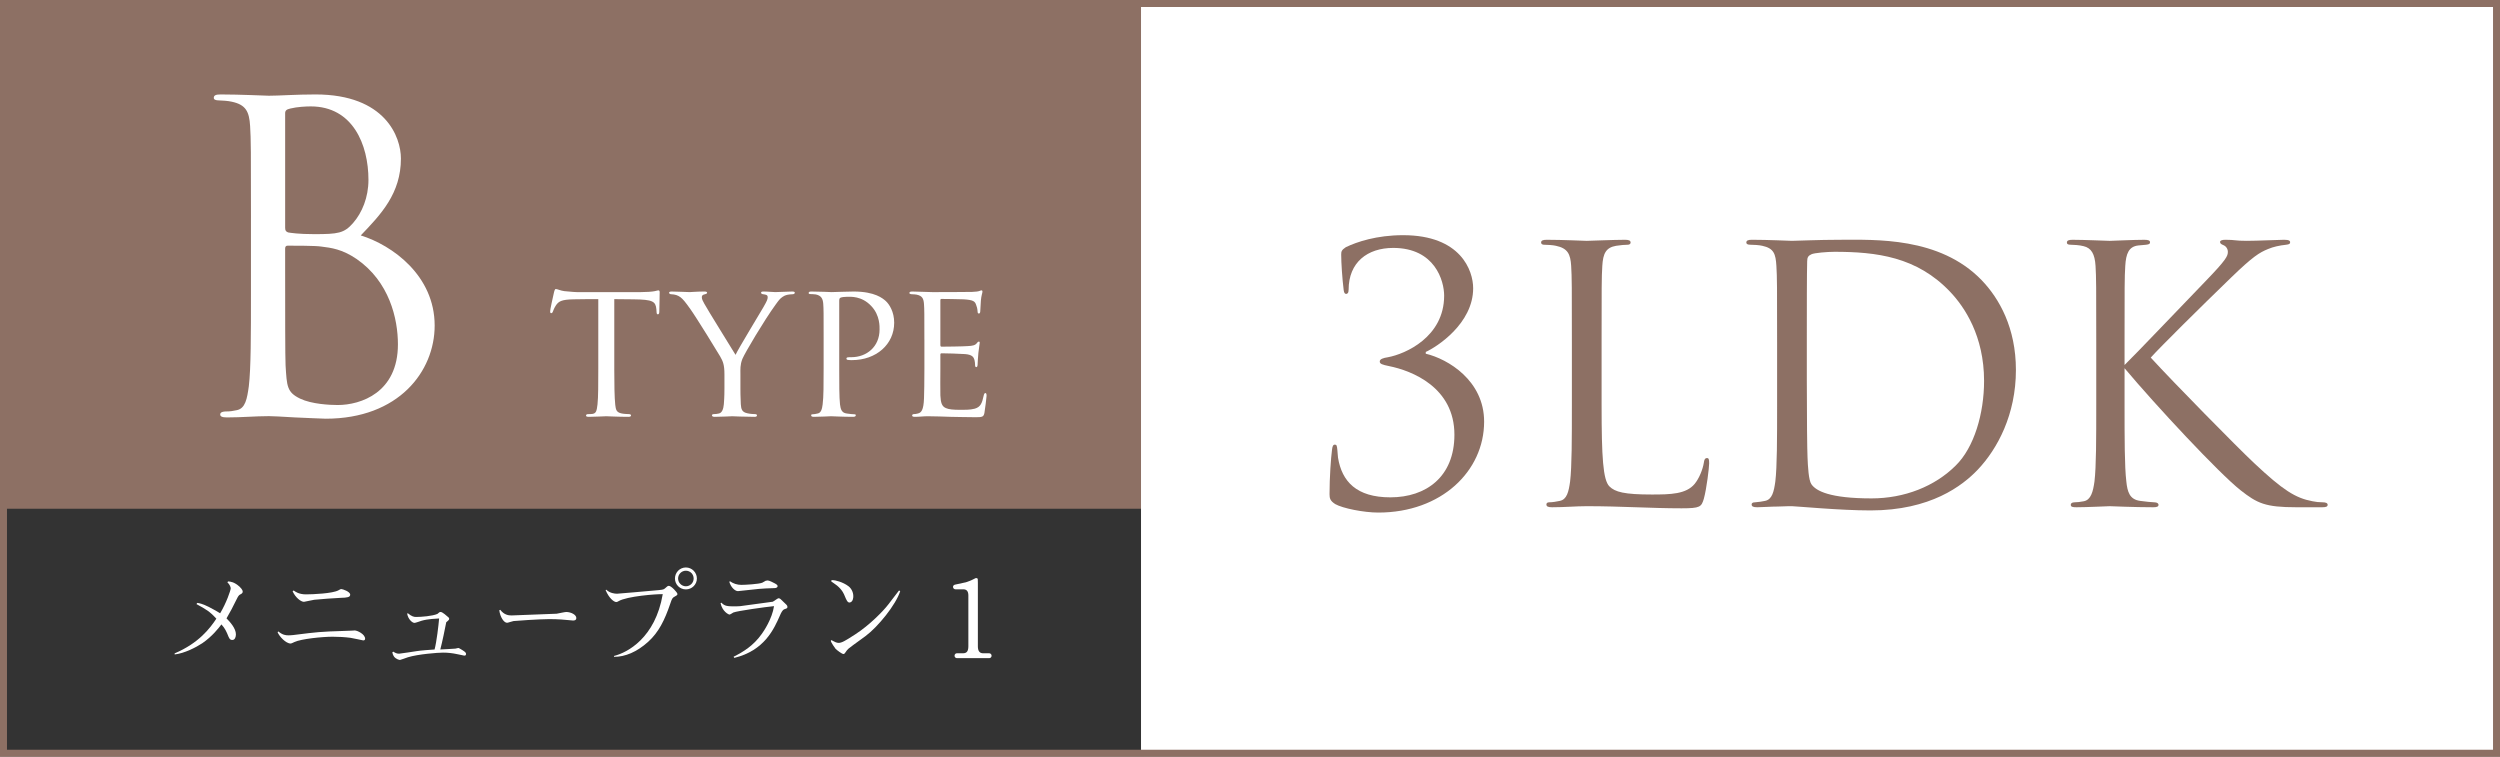 <?xml version="1.0" encoding="UTF-8"?>
<svg id="_レイヤー_1" data-name="レイヤー_1" xmlns="http://www.w3.org/2000/svg" width="420.83" height="127.382" version="1.1" viewBox="0 0 420.83 127.382">
  <rect x="0" y="0" width="420.83" height="127.382" fill="#808080" stroke="none"/>
  <!-- Generator: Adobe Illustrator 29.1.0, SVG Export Plug-In . SVG Version: 2.1.0 Build 142)  -->
  <rect x=".587" y=".588" width="191.483" height="126.207" fill="#8d7064"/>
  <g>
    <rect x=".587" y="86.117" width="191.483" height="40.678" fill="#333"/>
    <path d="M192.55,127.274H.107v-41.639h192.443v41.639ZM1.068,126.313h190.521v-39.717H1.068v39.717Z" fill="#333"/>
  </g>
  <rect x="192.07" y=".588" width="228.173" height="126.207" fill="#fff"/>
  <g>
    <path d="M224.755,84.849c-.834-.536-.953-.953-.953-1.667,0-2.8.238-6.135.417-7.445.06-.595.179-.893.477-.893s.357.179.417.833c.06.357.06,1.013.119,1.37.655,3.99,3.097,6.67,8.813,6.67,6.016,0,10.78-3.454,10.78-10.541,0-7.98-7.147-10.779-11.019-11.554-1.131-.238-1.548-.357-1.548-.774s.596-.595,1.369-.714c2.919-.536,9.47-3.396,9.47-10.363,0-2.501-1.549-8.04-8.576-8.04-4.348,0-7.504,2.442-7.504,7.028,0,.595-.238.714-.417.714s-.357-.119-.417-.654c-.237-1.906-.416-4.586-.416-5.956,0-.536.06-.774.773-1.251,1.847-.893,5.182-2.024,9.648-2.024,9.707,0,11.792,5.955,11.792,8.934,0,5.955-6.135,9.886-7.98,10.72v.298c3.752.893,9.826,4.526,9.826,11.435,0,8.338-7.206,15.306-17.807,15.306-2.441,0-6.016-.715-7.266-1.43Z" fill="#8d7064"/>
    <path d="M269.601,68.233c0,8.755.238,12.566,1.311,13.639.952.953,2.501,1.37,7.146,1.37,3.156,0,5.776-.06,7.206-1.787.774-.953,1.369-2.441,1.548-3.573.06-.477.179-.774.536-.774.298,0,.357.238.357.894s-.417,4.229-.894,5.955c-.417,1.37-.595,1.608-3.752,1.608-5.121,0-10.184-.357-15.96-.357-1.847,0-3.633.179-5.837.179-.655,0-.953-.119-.953-.477,0-.179.119-.357.477-.357.536,0,1.251-.119,1.787-.238,1.19-.238,1.488-1.548,1.727-3.275.298-2.501.298-7.206.298-12.924v-10.481c0-9.29,0-10.958-.119-12.863-.119-2.025-.596-2.979-2.561-3.395-.477-.119-1.489-.179-2.025-.179-.237,0-.476-.119-.476-.357,0-.357.298-.477.952-.477,2.681,0,6.433.179,6.73.179.297,0,4.645-.179,6.432-.179.655,0,.953.119.953.477,0,.238-.238.357-.477.357-.417,0-1.251.06-1.966.179-1.727.297-2.203,1.31-2.322,3.395-.119,1.905-.119,3.573-.119,12.863v10.601Z" fill="#8d7064"/>
    <path d="M299.143,57.632c0-9.29,0-10.958-.119-12.863-.119-2.025-.417-2.979-2.382-3.395-.477-.119-1.489-.179-2.025-.179-.416,0-.654-.119-.654-.357,0-.357.298-.477.952-.477,2.681,0,6.433.179,6.73.179.714,0,4.466-.179,8.039-.179,5.896,0,16.795-.536,23.882,6.789,2.978,3.097,5.777,8.04,5.777,15.127,0,7.504-3.098,13.281-6.433,16.795-2.561,2.68-7.921,6.849-18.045,6.849-2.561,0-5.717-.179-8.278-.357-2.62-.179-4.646-.357-4.942-.357-.119,0-1.132,0-2.383.06-1.191,0-2.561.119-3.454.119-.655,0-.953-.119-.953-.477,0-.179.119-.357.596-.357.655-.06,1.132-.119,1.668-.238,1.19-.238,1.488-1.548,1.727-3.275.298-2.501.298-7.206.298-12.924v-10.481ZM304.146,64.065c0,6.312.06,11.791.119,12.923.06,1.489.179,3.871.655,4.526.773,1.132,3.097,2.382,10.124,2.382,5.539,0,10.66-2.024,14.174-5.538,3.098-3.037,4.765-8.755,4.765-14.233,0-7.563-3.275-12.447-5.717-15.009-5.599-5.896-12.388-6.729-19.475-6.729-1.191,0-3.395.179-3.871.417-.536.238-.715.536-.715,1.191-.06,2.024-.06,8.1-.06,12.685v7.386Z" fill="#8d7064"/>
    <path d="M357.63,61.444c1.846-1.786,9.945-10.303,13.578-14.055,3.573-3.692,3.812-4.288,3.812-5.003,0-.477-.298-.953-.773-1.131-.417-.179-.536-.298-.536-.536s.357-.357.894-.357c1.727,0,1.548.179,3.573.179,1.846,0,5.359-.179,6.312-.179.834,0,1.013.179,1.013.417s-.119.357-.655.417c-1.132.119-2.204.356-3.037.714-1.489.596-2.621,1.311-6.194,4.765-5.24,5.062-12.03,11.792-13.578,13.52,3.752,4.108,14.591,15.127,17.39,17.747,4.884,4.586,6.968,5.896,9.827,6.432.536.119,1.131.179,1.727.179.477,0,.834.119.834.417s-.238.417-.894.417h-4.407c-5.181,0-6.551-.655-9.35-2.858-3.573-2.8-14.293-14.294-19.534-20.547v6.134c0,5.718,0,10.423.298,12.924.179,1.728.536,3.037,2.322,3.275.834.119,2.025.238,2.383.238.536,0,.714.238.714.417,0,.298-.237.417-.893.417-3.275,0-7.027-.179-7.325-.179s-3.812.179-5.599.179c-.655,0-.953-.06-.953-.417,0-.179.119-.417.655-.417.357,0,1.013-.06,1.549-.179,1.19-.238,1.548-1.607,1.786-3.335.298-2.501.298-7.206.298-12.924v-10.481c0-9.29,0-10.958-.119-12.863-.119-2.025-.715-3.038-2.024-3.336-.655-.178-1.728-.237-2.145-.237-.477,0-.654-.119-.654-.357,0-.357.297-.477.952-.477,1.966,0,5.956.179,6.254.179s4.05-.179,5.836-.179c.655,0,.953.119.953.417,0,.238-.119.357-.655.417-.655.06-.715.06-1.311.119-1.607.178-2.084,1.369-2.203,3.454-.119,1.905-.119,3.573-.119,12.863v3.812Z" fill="#8d7064"/>
  </g>
  <path d="M420.83,127.382H0V0h420.83v127.382ZM1.175,126.206h418.48V1.175H1.175v125.031Z" fill="#8d7064"/>
  <g>
    <path d="M42.246,36.753c0-11.219,0-13.231-.144-15.533-.145-2.445-.72-3.596-3.093-4.099-.575-.145-1.798-.216-2.085-.216-.647,0-.936-.145-.936-.432,0-.432.359-.575,1.151-.575,3.235,0,7.767.216,8.126.216,1.726,0,4.53-.216,7.839-.216,11.794,0,14.383,7.191,14.383,10.787,0,5.896-3.38,9.421-6.76,12.944,5.321,1.654,12.44,6.76,12.44,15.174,0,7.695-6.04,15.678-18.338,15.678-.791,0-3.092-.144-5.178-.216-2.086-.144-4.1-.216-4.387-.216-2.302,0-4.53.216-7.048.216-.791,0-1.15-.144-1.15-.504,0-.215.144-.503,1.079-.503.575,0,1.078-.072,1.726-.216,1.438-.288,1.726-1.941,2.014-4.027.359-3.021.359-8.701.359-15.605v-12.657ZM47.999,38.335c0,.504.145.647.504.792.432.071,1.726.287,4.387.287,4.027,0,5.034-.144,6.544-1.87,1.511-1.726,2.589-4.314,2.589-7.263,0-5.969-2.66-12.369-9.708-12.369-.791,0-2.302.071-3.452.359-.647.144-.863.359-.863.791v19.272ZM47.999,45.958c0,5.538,0,14.455.072,15.534.216,3.523.216,4.53,2.445,5.609,1.941.935,5.034,1.078,6.328,1.078,3.884,0,10.14-2.085,10.14-10.212,0-4.314-1.438-10.571-6.976-14.383-2.445-1.653-4.243-1.869-5.969-2.085-.935-.145-4.53-.145-5.609-.145-.287,0-.432.145-.432.504v4.099Z" fill="#fff"/>
    <g>
      <path d="M103.401,62.063c0,2.526.032,4.855.164,6.069.099.787.164,1.247.984,1.443.394.099,1.017.131,1.279.131.262,0,.394.099.394.197,0,.164-.099.263-.427.263-1.673,0-3.608-.099-3.74-.099-.131,0-2.066.099-2.919.099-.361,0-.492-.065-.492-.229,0-.099.099-.23.36-.23.263,0,.46,0,.722-.032.624-.099.722-.492.854-1.607.131-1.182.131-3.543.131-6.004v-11.712c-1.082,0-2.821,0-4.134.033-2.1.032-2.559.36-3.018,1.05-.296.459-.427.853-.492,1.017-.099.229-.164.263-.296.263-.131,0-.164-.131-.164-.295-.032-.197.46-2.362.656-3.248.099-.394.197-.525.296-.525.229,0,.853.296,1.443.361,1.148.131,2.066.164,2.1.164h10.761c.918,0,1.902-.065,2.361-.164.427-.099.525-.132.624-.132.131,0,.196.164.196.296,0,.918-.065,3.084-.065,3.346,0,.296-.131.394-.229.394-.164,0-.229-.131-.229-.394,0-.098,0-.131-.033-.459-.131-1.312-.558-1.641-3.871-1.673-1.247,0-2.264-.033-3.215-.033v11.712Z" fill="#fff"/>
      <path d="M121.946,63.014c0-1.574-.23-2.165-.722-3.018-.197-.361-4.003-6.562-5.02-7.973-.886-1.246-1.214-1.64-1.674-2.001-.459-.328-.886-.459-1.541-.492-.197,0-.361-.098-.361-.262,0-.099.131-.197.394-.197.525,0,3.019.099,3.084.099.197,0,1.279-.099,2.493-.099.328,0,.427.099.427.197,0,.131-.099.196-.361.262-.459.099-.524.263-.524.525,0,.328.196.656.426,1.082.427.82,4.758,7.775,5.249,8.596.525-1.148,4.199-7.151,4.659-7.972.623-1.083.754-1.378.754-1.739,0-.427-.394-.427-.754-.492-.263-.032-.361-.131-.361-.262,0-.099.065-.197.394-.197.788,0,1.477.099,2.002.099.426,0,2.329-.099,2.887-.099.295,0,.394.099.394.197,0,.164-.164.262-.394.262-.689.033-1.182.099-1.641.427-.492.328-.688.623-1.214,1.345-1.902,2.625-5.085,7.973-5.577,9.12-.394,1.018-.328,1.739-.328,2.592v2.396c0,.229,0,1.443.066,2.624.065.787.131,1.346,1.147,1.542.427.099.984.131,1.214.131.263,0,.361.099.361.197,0,.164-.099.263-.394.263-1.641,0-3.675-.099-3.773-.099-.065,0-2.033.099-2.952.099-.328,0-.459-.099-.459-.263,0-.099.098-.197.328-.197.262,0,.558-.032.819-.098.558-.099.788-.788.854-1.575.099-1.181.099-2.362.099-2.624v-2.396Z" fill="#fff"/>
      <path d="M138.644,57.142c0-4.527,0-5.118-.066-6.004-.065-.853-.327-1.378-1.246-1.574-.229-.033-.755-.065-1.018-.065-.065,0-.196-.065-.196-.164,0-.197.164-.263.459-.263,1.411,0,3.215.099,3.412.099.688,0,2.362-.099,3.707-.099,3.608,0,4.921,1.181,5.38,1.575.624.558,1.444,1.837,1.444,3.674,0,3.642-3.019,6.299-7.119,6.299-.132,0-.46,0-.624-.033-.131,0-.295-.065-.295-.196,0-.263.197-.263.82-.263,2.592,0,4.757-1.771,4.757-4.658,0-.427.099-2.396-1.41-3.97-1.608-1.706-3.478-1.542-4.068-1.542-.427,0-.919.065-1.115.164-.164.065-.197.295-.197.525v11.351c0,2.526,0,4.888.131,6.069.099.787.263,1.443,1.148,1.542.394.065,1.05.131,1.312.131.131,0,.197.065.197.164,0,.164-.132.263-.46.263-1.706,0-3.543-.099-3.707-.099-.032,0-1.968.099-2.887.099-.295,0-.459-.065-.459-.263,0-.099.065-.164.229-.164.229,0,.59-.065.853-.131.591-.099.755-.755.854-1.542.164-1.182.164-3.543.164-6.004v-4.921Z" fill="#fff"/>
      <path d="M155.601,57.142c0-4.298,0-5.085-.065-5.971-.065-.919-.295-1.378-1.247-1.575-.196-.032-.524-.065-.787-.065-.229,0-.427-.098-.427-.196,0-.197.164-.263.492-.263.656,0,1.542.065,3.379.099.164,0,6.004,0,6.66-.033.656-.032,1.017-.065,1.279-.164.197-.065.229-.099.361-.099.065,0,.131.066.131.23,0,.196-.197.655-.263,1.476-.032.558-.065,1.083-.099,1.706,0,.296-.065.492-.229.492s-.229-.131-.229-.36c-.032-.492-.131-.82-.229-1.05-.197-.656-.492-.886-2.133-.984-.426-.033-3.674-.065-3.739-.065-.099,0-.164.065-.164.262v7.447c0,.197.032.328.196.328.394,0,3.74-.033,4.429-.099.755-.032,1.247-.131,1.51-.492.131-.196.229-.262.36-.262.065,0,.132.032.132.196s-.132.787-.23,1.739c-.098.918-.098,1.574-.131,2.001-.032.263-.099.36-.229.36-.164,0-.197-.196-.197-.426,0-.197-.032-.525-.098-.788-.132-.426-.328-.886-1.575-.983-.755-.066-3.412-.132-3.937-.132-.197,0-.229.099-.229.229v2.396c0,1.017-.033,3.903,0,4.461.065,1.214.229,1.838.918,2.133.492.229,1.279.295,2.396.295.623,0,1.673.033,2.493-.196.984-.296,1.214-.951,1.477-2.165.065-.328.164-.46.295-.46.196,0,.196.296.196.492,0,.229-.262,2.297-.36,2.854-.131.656-.361.722-1.443.722-2.165,0-3.084-.065-4.232-.065-1.148-.033-2.657-.099-3.871-.099-.755,0-1.378.099-2.165.099-.295,0-.459-.065-.459-.229,0-.132.131-.23.295-.23.197,0,.427-.032.656-.098.591-.132.984-.558,1.05-2.592.032-1.115.065-2.461.065-4.954v-4.921Z" fill="#fff"/>
    </g>
  </g>
  <g>
    <path d="M40.366,100.107c-.183.091-.383.473-.383.473-.981,1.965-1.091,2.183-1.854,3.511.563.563,1.582,1.673,1.582,2.691,0,.437-.163.946-.601.946-.436,0-.545-.291-.8-.928-.2-.455-.418-1.019-1.037-1.691-.454.6-1.546,2.019-3.219,3.164-1.037.691-3.001,1.71-4.656,1.892v-.182c4.074-1.728,5.947-4.22,7.021-5.838-1.146-1.256-1.728-1.564-3.347-2.456l.127-.2c.31.037.819.109,1.946.673.928.474,1.51.819,1.91,1.073,1.055-1.746,1.782-3.892,1.782-4.201,0-.2-.163-.637-.563-1.019l.127-.146c.437.036,1.019.091,1.91.873.109.109.545.509.545.854,0,.255-.182.346-.49.51Z" fill="#fff"/>
    <path d="M61.133,107.8c-.072,0-1.801-.4-2.146-.437-1.001-.127-2.001-.182-3.001-.182-1.746,0-5.293.363-6.421.892-.182.091-.527.254-.637.254-.8,0-1.91-1.182-2.201-1.909l.128-.128c.709.601,1.255.655,1.655.655.527,0,.563,0,3.438-.364,2.128-.272,4.747-.346,7.13-.418.091,0,.545-.036.637-.036.418,0,1.746.618,1.746,1.4,0,.255-.219.272-.328.272ZM58.842,100.379c-.236.255-1.383.255-1.474.255-.455,0-4.165.272-4.475.327-.509.109-1.019.2-1.546.31-.091.018-.127.036-.182.036-.527,0-1.455-.746-1.91-1.782l.182-.128c.255.2.892.655,2.056.655,1.183,0,4.475-.146,5.457-.673.345-.2.382-.219.509-.219.2,0,1.491.419,1.491.946,0,.109-.036.182-.108.272Z" fill="#fff"/>
    <path d="M78.155,110.365c-.072,0-.654-.127-1.127-.236-.928-.2-1.674-.272-2.456-.272-.891,0-4.183.255-5.911.782-.218.072-1.255.454-1.328.454-.145,0-.709-.163-1-.563-.218-.31-.255-.563-.291-.728l.164-.109c.272.182.563.346.964.346.218,0,2.601-.382,3.001-.437.654-.109,2.219-.218,2.982-.272.346-1.273.674-4.111.765-5.221-.546.037-1.874.073-2.946.382-.183.055-1.02.364-1.201.364-.363,0-1.073-.601-1.236-1.564l.127-.055c.655.546,1.019.619,1.383.619.873,0,2.746-.146,3.583-.51.327-.291.363-.327.563-.327.291,0,1.019.654,1.328.928.091.091.091.163.091.236,0,.091-.036.163-.109.218-.072.091-.109.109-.382.346-.219,1.146-.654,3.256-1,4.584.163-.019,2.437-.109,2.546-.146.055-.019.437-.109.473-.109.109,0,.273.109.673.346.619.382.637.509.637.673,0,.146-.055.272-.291.272Z" fill="#fff"/>
    <path d="M96.468,104.454c-.055,0-.255-.018-.618-.055-.691-.072-1.874-.182-3.401-.182-1.601,0-5.803.291-6.003.327-.182.019-.928.291-1.091.291-.527,0-1.164-.945-1.31-2.109l.164-.073c.654.837,1.346.946,1.891.946.438,0,7.349-.273,7.604-.291.254-.036,1.364-.291,1.601-.291.8,0,1.71.454,1.71,1.019,0,.309-.219.418-.546.418Z" fill="#fff"/>
    <path d="M113.617,100.398c-.418.218-.491.327-.782,1.2-.964,2.838-1.964,4.838-3.729,6.438-1.892,1.71-3.893,2.547-5.747,2.528v-.146c2.237-.563,6.947-3.02,8.202-10.403-1.018-.037-6.057.346-7.438,1.182-.2.109-.255.146-.382.146-.4,0-1.237-.654-1.801-2.019l.127-.055c.582.582,1.419.673,1.801.673.273,0,5.257-.454,6.111-.527,1.528-.127,1.71-.146,1.946-.363.382-.346.473-.437.673-.437.382,0,1.438,1.109,1.438,1.382,0,.2-.328.364-.419.4ZM115.454,99.215c-1.019,0-1.837-.818-1.837-1.837s.818-1.855,1.837-1.855,1.855.837,1.855,1.855-.837,1.837-1.855,1.837ZM115.454,96.069c-.709,0-1.31.582-1.31,1.31s.601,1.31,1.31,1.31c.728,0,1.31-.582,1.31-1.31s-.582-1.31-1.31-1.31Z" fill="#fff"/>
    <path d="M132.021,102.562c-.328.128-.564.655-.728,1.037-1.001,2.273-2.602,5.911-7.694,7.147l-.108-.199c1.6-.801,3.346-1.855,4.765-3.875.291-.399,1.71-2.474,2.037-4.638-1.382.127-6.184.801-6.856,1.073-.092.055-.527.346-.637.346-.146,0-1.201-.491-1.51-1.928l.146-.073c.582.601.982.618,2.474.618.272,0,.527-.018.691-.036l5.492-.746.691-.454c.182-.109.2-.128.291-.128.127,0,.236.073.327.146l.982.946c.055.055.164.182.164.363,0,.219-.055.237-.527.4ZM130.347,98.998c-2.328.072-2.691.127-5.966.491-.072,0-.109.018-.164.018-.49,0-1.2-.654-1.455-1.582l.128-.073c.546.382,1.2.601,1.892.601.654,0,2.946-.127,3.528-.364.091-.054.491-.291.582-.327.128-.036.236-.055.327-.055.255,0,.946.346,1.237.51.346.2.437.291.437.454,0,.237-.273.328-.546.328Z" fill="#fff"/>
    <path d="M145.696,107.073c-1.801,1.31-2.729,1.982-2.838,2.092-.272.255-.309.31-.582.709-.091.146-.182.219-.291.219-.272,0-1.128-.673-1.328-.873-.091-.109-.8-1.109-.8-1.346,0-.091.091-.109.109-.109.055,0,.072.019.182.091.236.146.709.364,1,.364.528,0,1.056-.291,2.874-1.474,2.328-1.51,4.656-3.874,5.512-5.002l1.673-2.183.127-.164.2.109c-.709,2.273-3.746,6.021-5.838,7.566ZM143.077,101.416c-.4.091-.601-.419-.873-1.073-.146-.364-.419-1.037-1.292-1.765-.127-.127-.891-.618-.891-.637-.055-.036-.109-.091-.109-.146,0-.127.182-.146.255-.146.346,0,1.709.291,2.691,1.056.455.363.782.981.782,1.655,0,.291-.055.927-.563,1.055Z" fill="#fff"/>
    <path d="M166.536,110.784h-5.475c-.164,0-.383-.146-.383-.4,0-.236.183-.418.383-.418h1.036c.582,0,.909-.273.909-1.183v-8.53c0-.637-.218-1.055-.854-1.055h-1.328c-.2,0-.399-.164-.399-.4,0-.327.309-.382.399-.4l1.765-.382c.146-.036,1-.346,1.4-.582.219-.127.273-.127.327-.127.183,0,.255.091.273.146.018.054.018.563.018.636v10.695c0,.728.237,1.183.892,1.183h1.019c.182,0,.4.146.4.418,0,.236-.2.4-.382.4Z" fill="#fff"/>
  </g>
</svg>